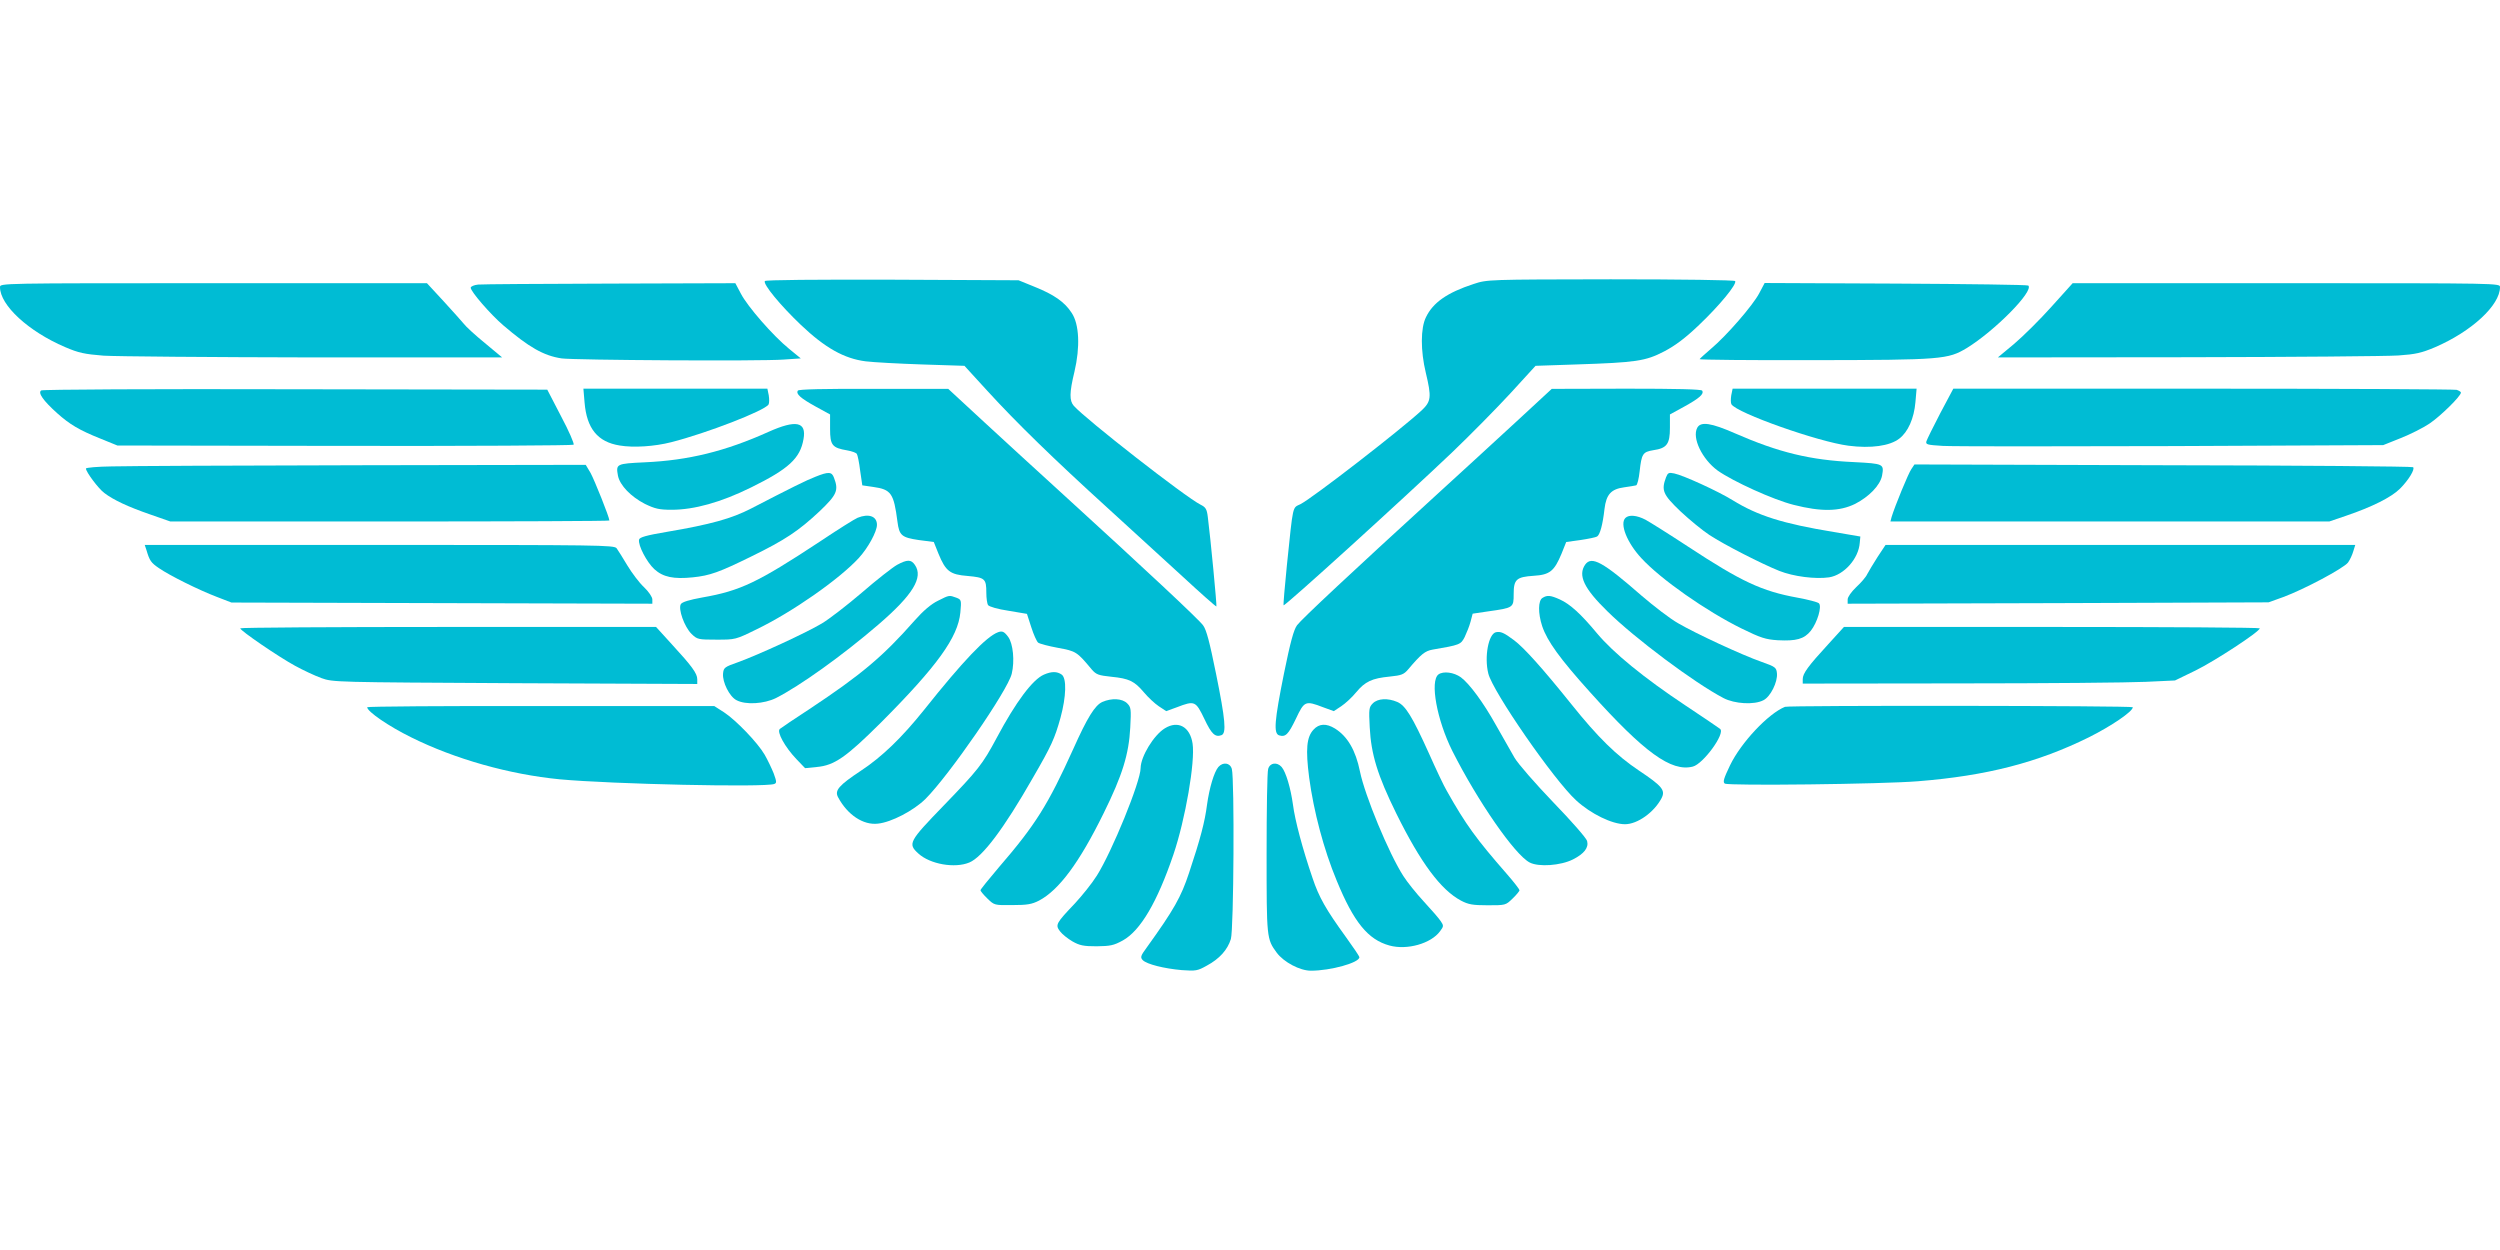 <?xml version="1.0" standalone="no"?>
<!DOCTYPE svg PUBLIC "-//W3C//DTD SVG 20010904//EN"
 "http://www.w3.org/TR/2001/REC-SVG-20010904/DTD/svg10.dtd">
<svg version="1.0" xmlns="http://www.w3.org/2000/svg"
 width="1280pt" height="640pt" viewBox="0 0 1280 640"
 preserveAspectRatio="xMidYMid meet">
<g transform="translate(0,640) scale(0.1,-0.1)"
fill="#00bcd4" stroke="none">
<path d="M3916 4961 c-10 -16 80 -125 184 -224 124 -118 222 -173 332 -187 40
-5 170 -12 289 -16 l217 -7 118 -129 c149 -163 339 -348 614 -598 117 -107
290 -265 384 -351 94 -87 172 -156 174 -154 3 3 -30 349 -44 458 -5 41 -11 50
-37 63 -78 39 -589 438 -649 506 -23 26 -23 67 3 174 30 127 25 244 -14 302
-36 56 -91 94 -191 134 l-81 33 -647 3 c-391 1 -649 -1 -652 -7z"/>
<path d="M7545 4946 c-135 -44 -208 -95 -244 -170 -28 -56 -28 -172 -1 -284
30 -126 28 -147 -22 -194 -112 -103 -554 -445 -619 -479 -43 -21 -37 4 -70
-312 -11 -110 -19 -202 -17 -206 3 -9 613 545 863 783 94 90 228 226 299 303
l128 140 208 7 c307 10 355 17 451 67 57 30 108 68 179 136 103 98 194 208
184 224 -3 5 -272 9 -637 9 -631 -1 -632 -1 -702 -24z"/>
<path d="M0 4930 c0 -93 146 -227 333 -307 70 -30 99 -36 197 -44 63 -4 548
-8 1078 -9 l963 0 -89 74 c-49 40 -98 85 -108 99 -11 13 -58 66 -104 116 l-84
91 -1093 0 c-1092 0 -1093 0 -1093 -20z"/>
<path d="M2448 4943 c-21 -2 -38 -10 -38 -16 0 -20 102 -137 166 -192 132
-113 207 -156 299 -170 63 -9 1019 -15 1137 -6 l88 6 -61 50 c-81 66 -212 216
-246 282 l-28 53 -640 -2 c-352 -1 -657 -3 -677 -5z"/>
<path d="M9007 4898 c-32 -61 -167 -217 -247 -284 -30 -26 -56 -49 -58 -53 -1
-3 262 -6 585 -5 658 1 686 4 783 62 143 88 344 291 315 320 -4 4 -309 8 -678
10 l-672 3 -28 -53z"/>
<path d="M10503 4829 c-59 -66 -145 -151 -191 -190 l-83 -69 973 1 c535 1
1020 5 1078 9 88 6 118 13 187 42 188 81 333 215 333 308 0 20 -1 20 -1094 20
l-1094 0 -109 -121z"/>
<path d="M211 4401 c-18 -12 10 -52 81 -116 65 -58 113 -87 223 -131 l86 -35
1164 -2 c640 -1 1167 2 1172 6 4 5 -24 70 -64 145 l-71 137 -1289 2 c-733 2
-1294 -1 -1302 -6z"/>
<path d="M2993 4339 c11 -133 67 -202 180 -220 71 -12 178 -5 264 17 181 46
478 161 498 193 4 7 4 28 1 47 l-7 34 -471 0 -471 0 6 -71z"/>
<path d="M4085 4400 c-11 -17 14 -39 92 -82 l73 -40 0 -74 c0 -84 11 -97 88
-110 23 -4 45 -12 49 -18 4 -6 12 -44 17 -86 l11 -75 55 -8 c93 -13 106 -32
125 -178 9 -71 22 -81 109 -94 l77 -10 24 -60 c37 -90 59 -107 150 -114 88 -8
95 -14 95 -86 0 -27 4 -56 9 -63 5 -8 50 -21 104 -29 l95 -16 22 -68 c12 -38
28 -73 35 -79 7 -6 53 -18 102 -27 93 -17 97 -20 173 -111 23 -26 34 -30 100
-37 91 -9 118 -22 167 -80 21 -25 55 -57 76 -71 l38 -25 55 20 c91 35 96 32
140 -59 37 -79 56 -96 88 -84 26 10 20 78 -28 315 -33 163 -49 224 -66 247
-23 32 -304 294 -715 669 -121 110 -303 277 -405 371 l-185 171 -382 0 c-255
1 -384 -2 -388 -9z"/>
<path d="M7760 4238 c-102 -94 -286 -263 -410 -376 -426 -389 -686 -632 -709
-663 -17 -23 -34 -85 -67 -247 -49 -244 -54 -307 -25 -317 33 -10 47 4 86 85
43 91 48 94 139 59 l55 -20 38 25 c21 14 56 46 77 72 46 55 80 71 172 80 60 6
72 11 94 37 66 78 86 94 125 101 141 24 144 26 164 64 10 21 24 56 30 78 l11
42 81 12 c128 18 129 19 129 88 0 76 14 88 103 94 82 5 105 24 142 113 l24 60
73 10 c40 6 79 14 85 18 15 9 29 61 38 141 9 75 34 102 101 111 27 4 54 8 61
10 6 2 14 34 18 72 10 90 16 99 70 108 69 10 85 31 85 114 l0 69 73 40 c78 43
103 65 92 82 -4 7 -133 10 -388 10 l-382 -1 -185 -171z"/>
<path d="M8864 4376 c-3 -19 -3 -40 1 -46 28 -45 444 -192 599 -212 116 -15
212 -1 260 36 45 34 76 104 83 187 l6 69 -471 0 -471 0 -7 -34z"/>
<path d="M9934 4284 c-36 -69 -68 -134 -71 -144 -4 -16 4 -18 84 -23 48 -3
576 -3 1172 -1 l1083 5 90 36 c50 20 116 53 148 75 55 37 160 140 160 158 0 4
-10 10 -22 14 -13 3 -598 6 -1300 6 l-1277 0 -67 -126z"/>
<path d="M3935 4189 c-222 -100 -411 -146 -633 -156 -147 -7 -149 -8 -138 -69
10 -49 66 -107 138 -144 52 -25 73 -30 137 -30 115 0 252 38 406 114 193 95
252 149 269 248 16 89 -38 100 -179 37z"/>
<path d="M8690 4210 c-28 -52 25 -161 104 -219 79 -56 286 -150 390 -176 142
-36 234 -34 314 5 72 37 128 95 138 144 11 61 9 62 -143 70 -225 10 -387 50
-609 147 -123 54 -176 62 -194 29z"/>
<path d="M573 4012 c-73 -1 -133 -6 -133 -11 0 -17 64 -103 94 -125 47 -36
122 -71 235 -110 l103 -36 1124 0 c618 0 1124 2 1124 5 0 17 -76 206 -96 243
l-25 42 -1147 -2 c-631 -1 -1207 -4 -1279 -6z"/>
<path d="M9786 3998 c-15 -21 -84 -189 -101 -245 l-6 -23 1123 0 1124 0 85 29
c133 45 233 95 277 139 44 44 78 100 67 110 -4 4 -580 9 -1280 10 l-1273 4
-16 -24z"/>
<path d="M4175 3959 c-47 -18 -125 -57 -330 -163 -99 -51 -206 -81 -430 -119
-107 -18 -141 -28 -143 -40 -6 -29 40 -116 78 -151 45 -41 99 -52 197 -42 88
9 135 26 298 106 176 86 244 132 351 232 89 85 99 107 74 172 -11 31 -28 32
-95 5z"/>
<path d="M8530 3956 c-25 -67 -16 -88 74 -174 47 -44 113 -98 148 -121 76 -50
268 -148 358 -184 73 -29 185 -43 255 -33 76 12 151 95 157 177 l3 32 -135 23
c-262 43 -389 83 -519 163 -74 46 -254 128 -299 137 -28 6 -33 3 -42 -20z"/>
<path d="M4391 3749 c-13 -5 -101 -60 -195 -123 -316 -208 -405 -251 -600
-285 -66 -12 -103 -23 -110 -34 -15 -24 18 -117 55 -153 29 -28 34 -29 128
-29 96 0 97 0 203 52 183 88 426 258 525 366 47 51 93 135 93 170 0 44 -42 59
-99 36z"/>
<path d="M8322 3748 c-30 -30 8 -126 81 -205 99 -108 333 -272 514 -361 98
-48 123 -56 185 -60 95 -5 135 6 169 48 34 43 58 125 42 141 -6 6 -55 19 -110
29 -182 33 -287 82 -558 260 -99 65 -198 127 -220 139 -44 23 -85 27 -103 9z"/>
<path d="M750 3583 c16 -54 23 -64 64 -92 55 -38 204 -112 296 -147 l75 -29
1078 -3 1077 -3 0 22 c0 12 -18 39 -43 63 -24 22 -62 73 -85 111 -23 39 -48
78 -55 88 -13 16 -83 17 -1215 17 l-1201 0 9 -27z"/>
<path d="M9613 3548 c-22 -35 -46 -74 -53 -88 -6 -14 -32 -44 -56 -66 -26 -25
-44 -51 -44 -63 l0 -22 1078 3 1077 4 75 27 c106 39 309 147 332 177 10 14 22
40 27 58 l10 32 -1203 0 -1202 0 -41 -62z"/>
<path d="M4593 3508 c-23 -13 -104 -76 -180 -142 -76 -65 -168 -136 -205 -158
-82 -49 -326 -161 -428 -198 -71 -25 -75 -28 -78 -59 -4 -43 33 -118 69 -136
47 -25 141 -19 202 11 122 62 338 216 523 375 178 153 233 243 188 307 -19 28
-39 28 -91 0z"/>
<path d="M8116 3509 c-38 -55 -6 -122 114 -239 140 -138 445 -366 594 -444 57
-30 158 -36 205 -11 36 18 73 93 69 137 -3 30 -7 34 -78 59 -103 36 -339 146
-428 198 -41 23 -124 87 -187 141 -199 174 -256 205 -289 159z"/>
<path d="M4802 3324 c-35 -17 -75 -51 -120 -102 -161 -183 -273 -277 -537
-452 -77 -50 -146 -97 -152 -102 -18 -14 26 -93 84 -154 l45 -47 60 6 c90 8
150 50 328 227 288 289 395 437 407 564 6 64 5 66 -21 76 -36 13 -35 14 -94
-16z"/>
<path d="M7898 3339 c-23 -13 -24 -78 -2 -145 26 -77 91 -167 246 -339 277
-308 415 -408 525 -380 53 13 168 170 140 193 -6 5 -87 60 -179 121 -212 141
-367 268 -451 368 -83 100 -138 150 -191 174 -47 21 -64 23 -88 8z"/>
<path d="M1230 3183 c0 -12 198 -147 281 -192 42 -23 102 -51 135 -63 59 -21
67 -21 992 -26 l932 -4 0 24 c0 30 -27 67 -131 180 l-80 88 -1065 0 c-585 0
-1064 -3 -1064 -7z"/>
<path d="M9361 3102 c-103 -112 -131 -150 -131 -179 l0 -23 803 1 c441 0 870
4 953 8 l150 7 105 51 c98 48 329 199 329 216 0 4 -479 7 -1064 7 l-1065 0
-80 -88z"/>
<path d="M5110 3163 c-60 -22 -180 -148 -379 -398 -113 -141 -215 -240 -323
-311 -113 -75 -136 -101 -117 -136 48 -90 129 -144 204 -135 69 7 183 67 243
126 122 122 421 555 442 641 16 65 7 155 -18 189 -20 27 -30 32 -52 24z"/>
<path d="M7659 3163 c-38 -9 -60 -126 -39 -211 22 -92 336 -546 450 -650 75
-69 184 -122 250 -122 64 0 149 61 187 133 21 41 4 62 -116 142 -115 77 -210
170 -346 340 -147 183 -241 288 -293 327 -52 39 -69 46 -93 41z"/>
<path d="M5345 2946 c-58 -25 -144 -140 -242 -324 -72 -135 -96 -165 -270
-345 -180 -186 -186 -197 -131 -247 60 -55 187 -77 261 -46 67 28 176 172 325
433 95 164 112 201 142 309 29 107 32 201 6 220 -24 17 -52 17 -91 0z"/>
<path d="M7365 2947 c-45 -34 -8 -234 71 -392 129 -256 320 -532 396 -571 46
-24 159 -16 222 16 57 29 81 60 72 94 -3 14 -81 103 -174 199 -92 96 -181 198
-198 228 -17 30 -60 105 -95 167 -64 115 -135 211 -179 244 -36 26 -90 33
-115 15z"/>
<path d="M5644 2806 c-38 -17 -77 -80 -149 -241 -129 -285 -192 -387 -382
-607 -51 -60 -93 -112 -93 -116 0 -4 16 -24 36 -43 35 -34 36 -34 127 -33 76
0 100 4 137 23 102 54 206 194 330 446 97 196 130 304 137 441 5 94 4 103 -16
123 -25 25 -79 28 -127 7z"/>
<path d="M7029 2799 c-20 -20 -21 -29 -16 -123 7 -138 40 -246 136 -441 125
-253 228 -391 331 -446 38 -20 60 -24 137 -24 91 0 92 0 127 34 20 19 36 39
36 43 0 4 -28 41 -63 81 -160 183 -212 255 -309 427 -15 25 -56 112 -92 193
-85 188 -120 245 -162 263 -49 21 -100 18 -125 -7z"/>
<path d="M1880 2779 c0 -22 111 -98 225 -154 225 -112 504 -190 760 -215 270
-25 1051 -42 1099 -24 13 5 13 11 -3 55 -11 27 -31 69 -46 95 -36 62 -147 177
-208 217 l-50 32 -888 0 c-489 1 -889 -2 -889 -6z"/>
<path d="M9139 2781 c-86 -35 -225 -183 -281 -299 -33 -69 -38 -86 -27 -94 18
-12 806 -3 989 12 352 28 614 96 875 225 114 57 225 132 225 154 0 8 -1761 10
-1781 2z"/>
<path d="M5964 2671 c-57 -35 -123 -144 -124 -203 0 -70 -147 -429 -224 -551
-25 -40 -76 -103 -112 -142 -97 -102 -102 -110 -77 -143 11 -15 40 -38 64 -52
37 -21 57 -25 124 -25 69 1 87 4 134 30 90 50 176 196 259 440 61 180 112 475
98 568 -13 86 -74 120 -142 78z"/>
<path d="M6725 2664 c-35 -38 -41 -99 -22 -246 23 -171 74 -366 141 -527 87
-212 160 -302 270 -332 90 -25 213 10 259 73 19 25 19 29 4 51 -9 14 -48 59
-87 101 -39 42 -86 101 -105 131 -74 115 -197 412 -222 535 -22 109 -64 180
-128 220 -44 27 -81 26 -110 -6z"/>
<path d="M6238 2473 c-22 -26 -46 -107 -58 -193 -11 -87 -34 -175 -92 -349
-41 -124 -77 -188 -218 -384 -31 -42 -32 -49 -19 -63 21 -21 109 -43 200 -51
71 -5 80 -4 128 23 65 35 106 81 123 136 15 48 19 820 5 871 -9 32 -45 37 -69
10z"/>
<path d="M6493 2463 c-5 -16 -8 -210 -8 -433 0 -434 0 -437 52 -508 36 -48
118 -92 175 -92 101 0 248 41 248 69 0 5 -31 51 -68 102 -103 142 -139 205
-172 304 -51 149 -90 296 -100 375 -12 86 -36 167 -58 193 -24 27 -60 22 -69
-10z"/>
</g>
</svg>
